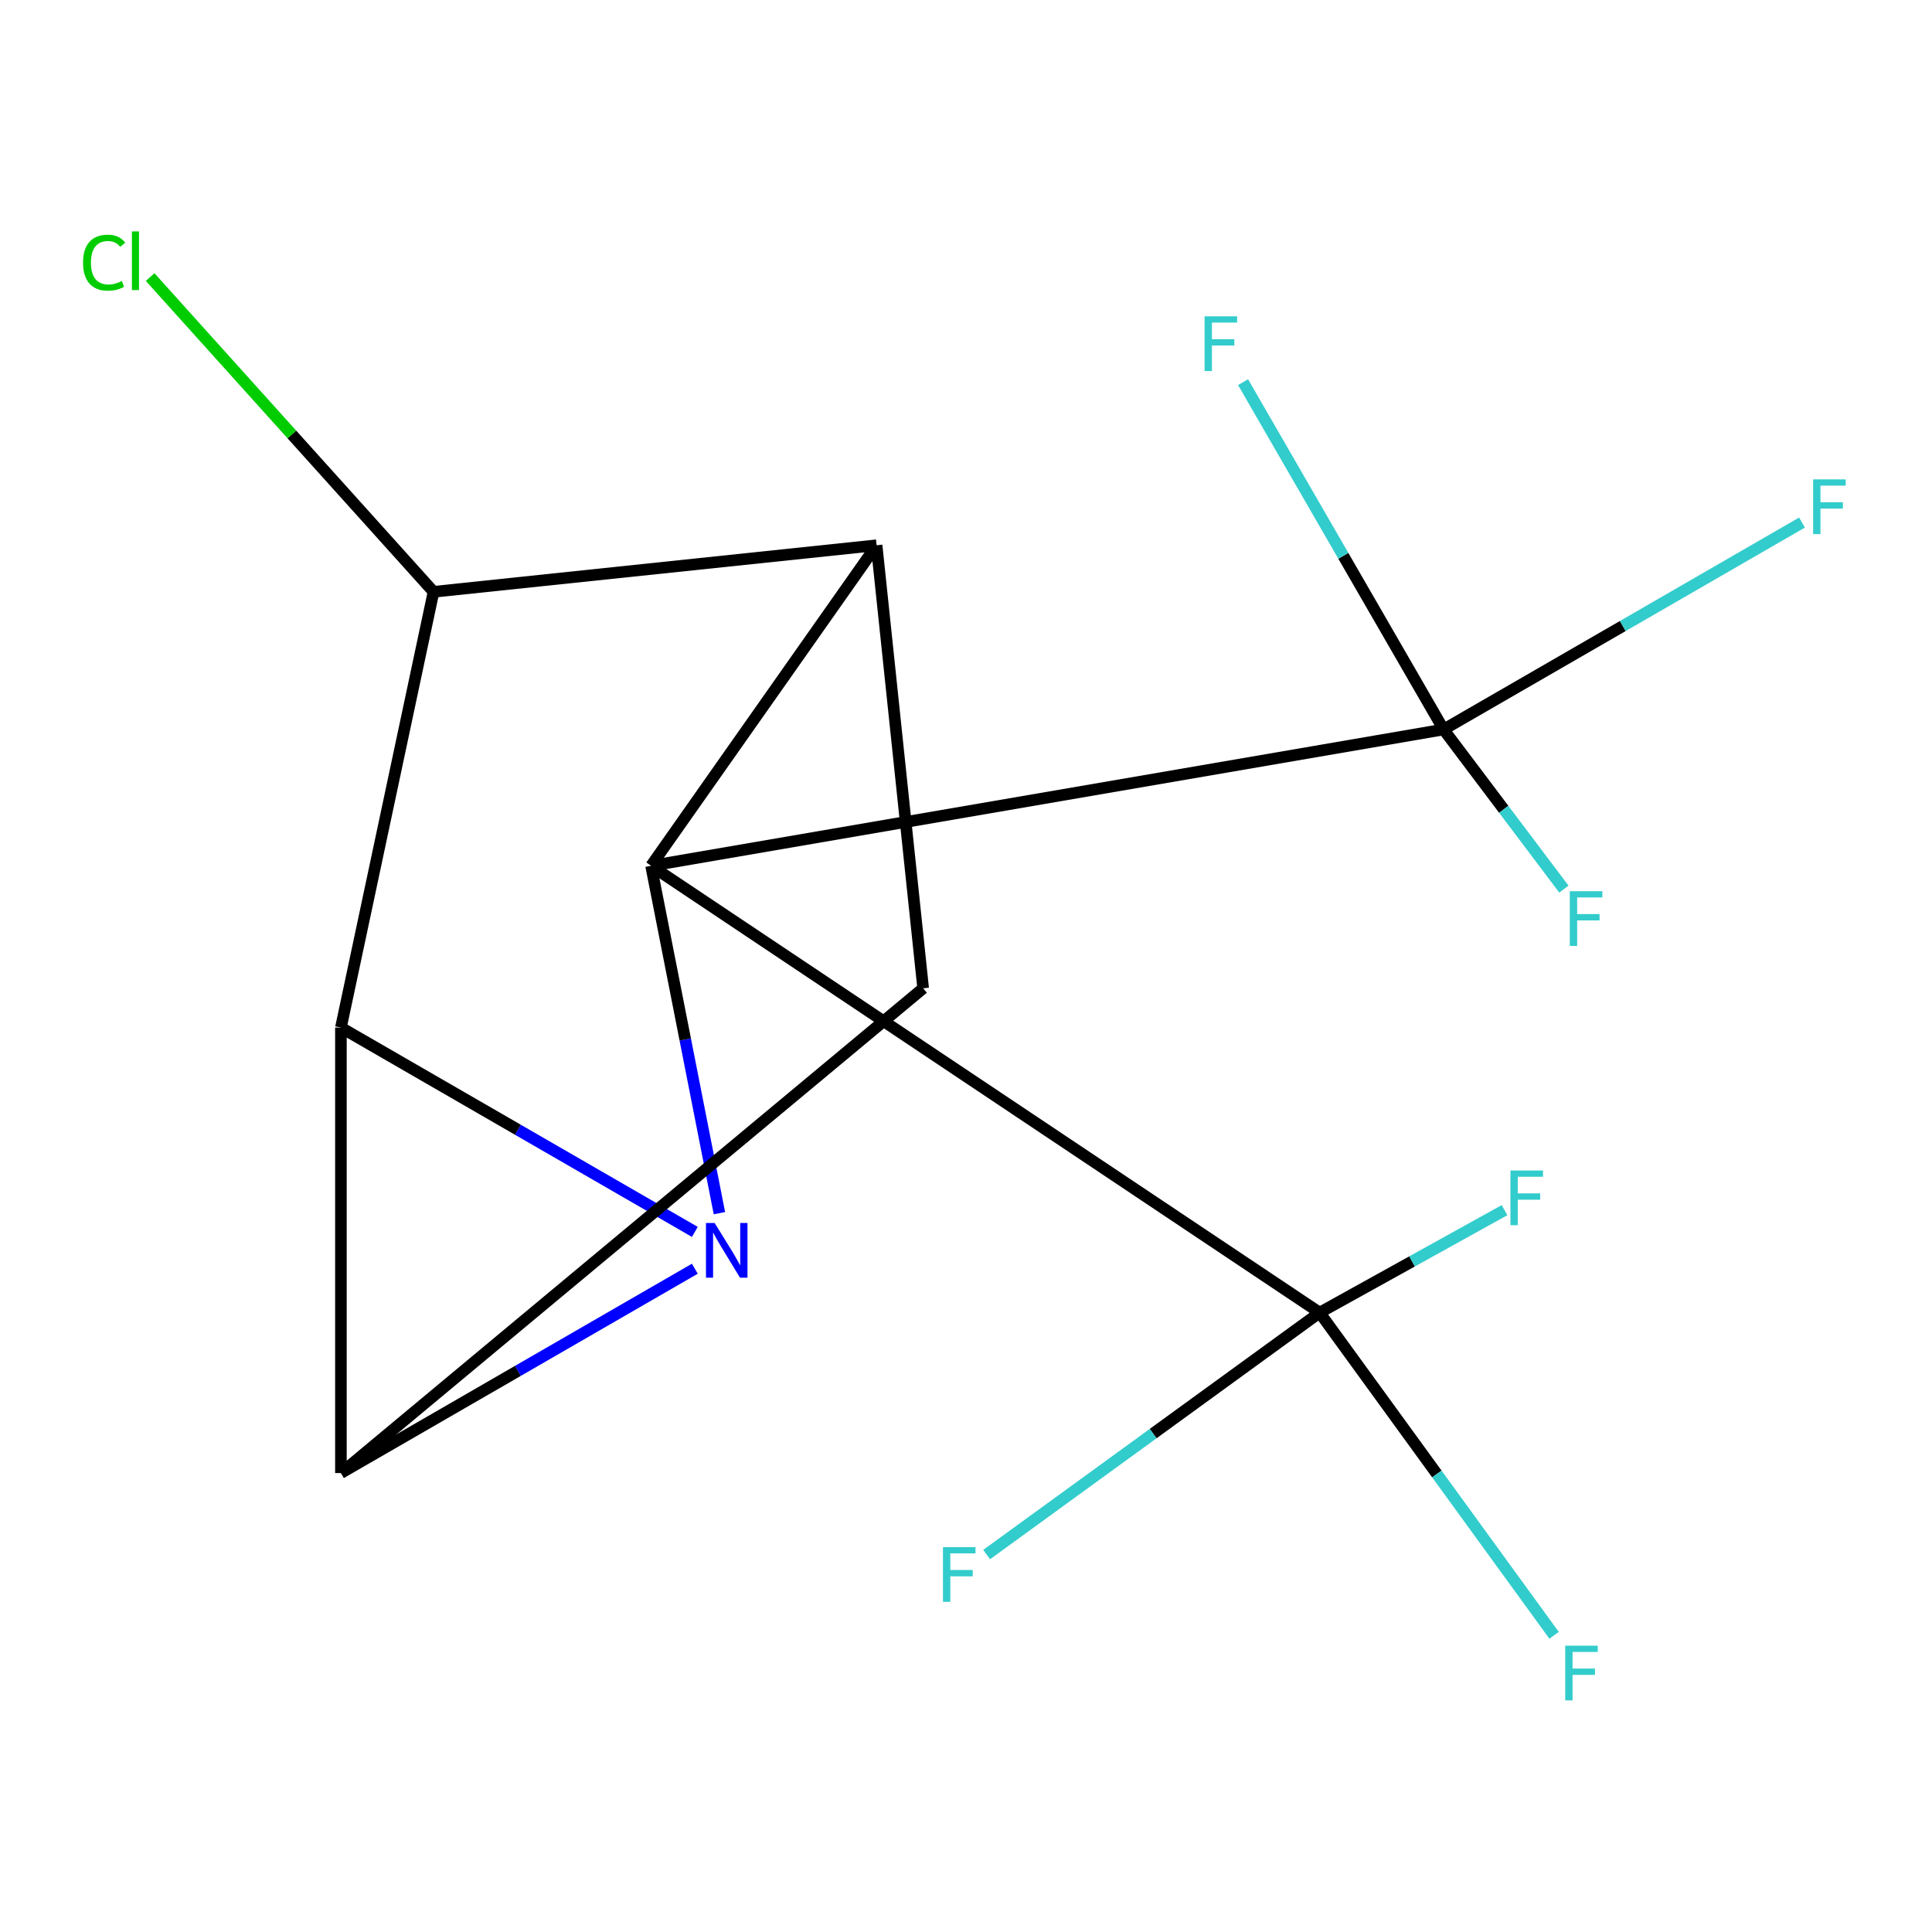 <?xml version='1.0' encoding='iso-8859-1'?>
<svg version='1.1' baseProfile='full'
              xmlns='http://www.w3.org/2000/svg'
                      xmlns:rdkit='http://www.rdkit.org/xml'
                      xmlns:xlink='http://www.w3.org/1999/xlink'
                  xml:space='preserve'
width='1000px' height='1000px' viewBox='0 0 1000 1000'>
<!-- END OF HEADER -->
<rect style='opacity:1.0;fill:#FFFFFF;stroke:none' width='1000' height='1000' x='0' y='0'> </rect>
<path class='bond-0' d='M 372.367,627.929 L 354.683,538.026' style='fill:none;fill-rule:evenodd;stroke:#0000FF;stroke-width:6px;stroke-linecap:butt;stroke-linejoin:miter;stroke-opacity:1' />
<path class='bond-0' d='M 354.683,538.026 L 336.998,448.124' style='fill:none;fill-rule:evenodd;stroke:#000000;stroke-width:6px;stroke-linecap:butt;stroke-linejoin:miter;stroke-opacity:1' />
<path class='bond-1' d='M 359.645,637.631 L 268.052,584.75' style='fill:none;fill-rule:evenodd;stroke:#0000FF;stroke-width:6px;stroke-linecap:butt;stroke-linejoin:miter;stroke-opacity:1' />
<path class='bond-1' d='M 268.052,584.75 L 176.458,531.868' style='fill:none;fill-rule:evenodd;stroke:#000000;stroke-width:6px;stroke-linecap:butt;stroke-linejoin:miter;stroke-opacity:1' />
<path class='bond-2' d='M 359.645,656.689 L 268.052,709.571' style='fill:none;fill-rule:evenodd;stroke:#0000FF;stroke-width:6px;stroke-linecap:butt;stroke-linejoin:miter;stroke-opacity:1' />
<path class='bond-2' d='M 268.052,709.571 L 176.458,762.452' style='fill:none;fill-rule:evenodd;stroke:#000000;stroke-width:6px;stroke-linecap:butt;stroke-linejoin:miter;stroke-opacity:1' />
<path class='bond-3' d='M 336.998,448.124 L 453.72,282.22' style='fill:none;fill-rule:evenodd;stroke:#000000;stroke-width:6px;stroke-linecap:butt;stroke-linejoin:miter;stroke-opacity:1' />
<path class='bond-5' d='M 336.998,448.124 L 683.041,679.416' style='fill:none;fill-rule:evenodd;stroke:#000000;stroke-width:6px;stroke-linecap:butt;stroke-linejoin:miter;stroke-opacity:1' />
<path class='bond-6' d='M 336.998,448.124 L 747.199,377.577' style='fill:none;fill-rule:evenodd;stroke:#000000;stroke-width:6px;stroke-linecap:butt;stroke-linejoin:miter;stroke-opacity:1' />
<path class='bond-4' d='M 176.458,531.868 L 224.399,306.322' style='fill:none;fill-rule:evenodd;stroke:#000000;stroke-width:6px;stroke-linecap:butt;stroke-linejoin:miter;stroke-opacity:1' />
<path class='bond-15' d='M 176.458,531.868 L 176.458,762.452' style='fill:none;fill-rule:evenodd;stroke:#000000;stroke-width:6px;stroke-linecap:butt;stroke-linejoin:miter;stroke-opacity:1' />
<path class='bond-7' d='M 176.458,762.452 L 477.823,511.541' style='fill:none;fill-rule:evenodd;stroke:#000000;stroke-width:6px;stroke-linecap:butt;stroke-linejoin:miter;stroke-opacity:1' />
<path class='bond-16' d='M 453.72,282.22 L 477.823,511.541' style='fill:none;fill-rule:evenodd;stroke:#000000;stroke-width:6px;stroke-linecap:butt;stroke-linejoin:miter;stroke-opacity:1' />
<path class='bond-17' d='M 453.72,282.22 L 224.399,306.322' style='fill:none;fill-rule:evenodd;stroke:#000000;stroke-width:6px;stroke-linecap:butt;stroke-linejoin:miter;stroke-opacity:1' />
<path class='bond-8' d='M 224.399,306.322 L 151.056,224.866' style='fill:none;fill-rule:evenodd;stroke:#000000;stroke-width:6px;stroke-linecap:butt;stroke-linejoin:miter;stroke-opacity:1' />
<path class='bond-8' d='M 151.056,224.866 L 77.713,143.411' style='fill:none;fill-rule:evenodd;stroke:#00CC00;stroke-width:6px;stroke-linecap:butt;stroke-linejoin:miter;stroke-opacity:1' />
<path class='bond-9' d='M 683.041,679.416 L 743.716,762.927' style='fill:none;fill-rule:evenodd;stroke:#000000;stroke-width:6px;stroke-linecap:butt;stroke-linejoin:miter;stroke-opacity:1' />
<path class='bond-9' d='M 743.716,762.927 L 804.391,846.439' style='fill:none;fill-rule:evenodd;stroke:#33CCCC;stroke-width:6px;stroke-linecap:butt;stroke-linejoin:miter;stroke-opacity:1' />
<path class='bond-10' d='M 683.041,679.416 L 730.889,652.895' style='fill:none;fill-rule:evenodd;stroke:#000000;stroke-width:6px;stroke-linecap:butt;stroke-linejoin:miter;stroke-opacity:1' />
<path class='bond-10' d='M 730.889,652.895 L 778.737,626.374' style='fill:none;fill-rule:evenodd;stroke:#33CCCC;stroke-width:6px;stroke-linecap:butt;stroke-linejoin:miter;stroke-opacity:1' />
<path class='bond-11' d='M 683.041,679.416 L 596.86,742.03' style='fill:none;fill-rule:evenodd;stroke:#000000;stroke-width:6px;stroke-linecap:butt;stroke-linejoin:miter;stroke-opacity:1' />
<path class='bond-11' d='M 596.86,742.03 L 510.679,804.644' style='fill:none;fill-rule:evenodd;stroke:#33CCCC;stroke-width:6px;stroke-linecap:butt;stroke-linejoin:miter;stroke-opacity:1' />
<path class='bond-12' d='M 747.199,377.577 L 839.953,324.026' style='fill:none;fill-rule:evenodd;stroke:#000000;stroke-width:6px;stroke-linecap:butt;stroke-linejoin:miter;stroke-opacity:1' />
<path class='bond-12' d='M 839.953,324.026 L 932.707,270.474' style='fill:none;fill-rule:evenodd;stroke:#33CCCC;stroke-width:6px;stroke-linecap:butt;stroke-linejoin:miter;stroke-opacity:1' />
<path class='bond-13' d='M 747.199,377.577 L 778.333,418.89' style='fill:none;fill-rule:evenodd;stroke:#000000;stroke-width:6px;stroke-linecap:butt;stroke-linejoin:miter;stroke-opacity:1' />
<path class='bond-13' d='M 778.333,418.89 L 809.466,460.203' style='fill:none;fill-rule:evenodd;stroke:#33CCCC;stroke-width:6px;stroke-linecap:butt;stroke-linejoin:miter;stroke-opacity:1' />
<path class='bond-14' d='M 747.199,377.577 L 695.305,287.693' style='fill:none;fill-rule:evenodd;stroke:#000000;stroke-width:6px;stroke-linecap:butt;stroke-linejoin:miter;stroke-opacity:1' />
<path class='bond-14' d='M 695.305,287.693 L 643.411,197.81' style='fill:none;fill-rule:evenodd;stroke:#33CCCC;stroke-width:6px;stroke-linecap:butt;stroke-linejoin:miter;stroke-opacity:1' />
<path  class='atom-0' d='M 369.89 633
L 379.17 648
Q 380.09 649.48, 381.57 652.16
Q 383.05 654.84, 383.13 655
L 383.13 633
L 386.89 633
L 386.89 661.32
L 383.01 661.32
L 373.05 644.92
Q 371.89 643, 370.65 640.8
Q 369.45 638.6, 369.09 637.92
L 369.09 661.32
L 365.41 661.32
L 365.41 633
L 369.89 633
' fill='#0000FF'/>
<path  class='atom-9' d='M 42.988 135.945
Q 42.988 128.905, 46.268 125.225
Q 49.588 121.505, 55.868 121.505
Q 61.708 121.505, 64.828 125.625
L 62.188 127.785
Q 59.908 124.785, 55.868 124.785
Q 51.588 124.785, 49.308 127.665
Q 47.068 130.505, 47.068 135.945
Q 47.068 141.545, 49.388 144.425
Q 51.748 147.305, 56.308 147.305
Q 59.428 147.305, 63.068 145.425
L 64.188 148.425
Q 62.708 149.385, 60.468 149.945
Q 58.228 150.505, 55.748 150.505
Q 49.588 150.505, 46.268 146.745
Q 42.988 142.985, 42.988 135.945
' fill='#00CC00'/>
<path  class='atom-9' d='M 68.268 119.785
L 71.948 119.785
L 71.948 150.145
L 68.268 150.145
L 68.268 119.785
' fill='#00CC00'/>
<path  class='atom-10' d='M 810.156 851.802
L 826.996 851.802
L 826.996 855.042
L 813.956 855.042
L 813.956 863.642
L 825.556 863.642
L 825.556 866.922
L 813.956 866.922
L 813.956 880.122
L 810.156 880.122
L 810.156 851.802
' fill='#33CCCC'/>
<path  class='atom-11' d='M 781.801 605.849
L 798.641 605.849
L 798.641 609.089
L 785.601 609.089
L 785.601 617.689
L 797.201 617.689
L 797.201 620.969
L 785.601 620.969
L 785.601 634.169
L 781.801 634.169
L 781.801 605.849
' fill='#33CCCC'/>
<path  class='atom-12' d='M 488.075 800.79
L 504.915 800.79
L 504.915 804.03
L 491.875 804.03
L 491.875 812.63
L 503.475 812.63
L 503.475 815.91
L 491.875 815.91
L 491.875 829.11
L 488.075 829.11
L 488.075 800.79
' fill='#33CCCC'/>
<path  class='atom-13' d='M 938.471 248.125
L 955.311 248.125
L 955.311 251.365
L 942.271 251.365
L 942.271 259.965
L 953.871 259.965
L 953.871 263.245
L 942.271 263.245
L 942.271 276.445
L 938.471 276.445
L 938.471 248.125
' fill='#33CCCC'/>
<path  class='atom-14' d='M 812.53 461.281
L 829.37 461.281
L 829.37 464.521
L 816.33 464.521
L 816.33 473.121
L 827.93 473.121
L 827.93 476.401
L 816.33 476.401
L 816.33 489.601
L 812.53 489.601
L 812.53 461.281
' fill='#33CCCC'/>
<path  class='atom-15' d='M 623.487 163.725
L 640.327 163.725
L 640.327 166.965
L 627.287 166.965
L 627.287 175.565
L 638.887 175.565
L 638.887 178.845
L 627.287 178.845
L 627.287 192.045
L 623.487 192.045
L 623.487 163.725
' fill='#33CCCC'/>
</svg>
